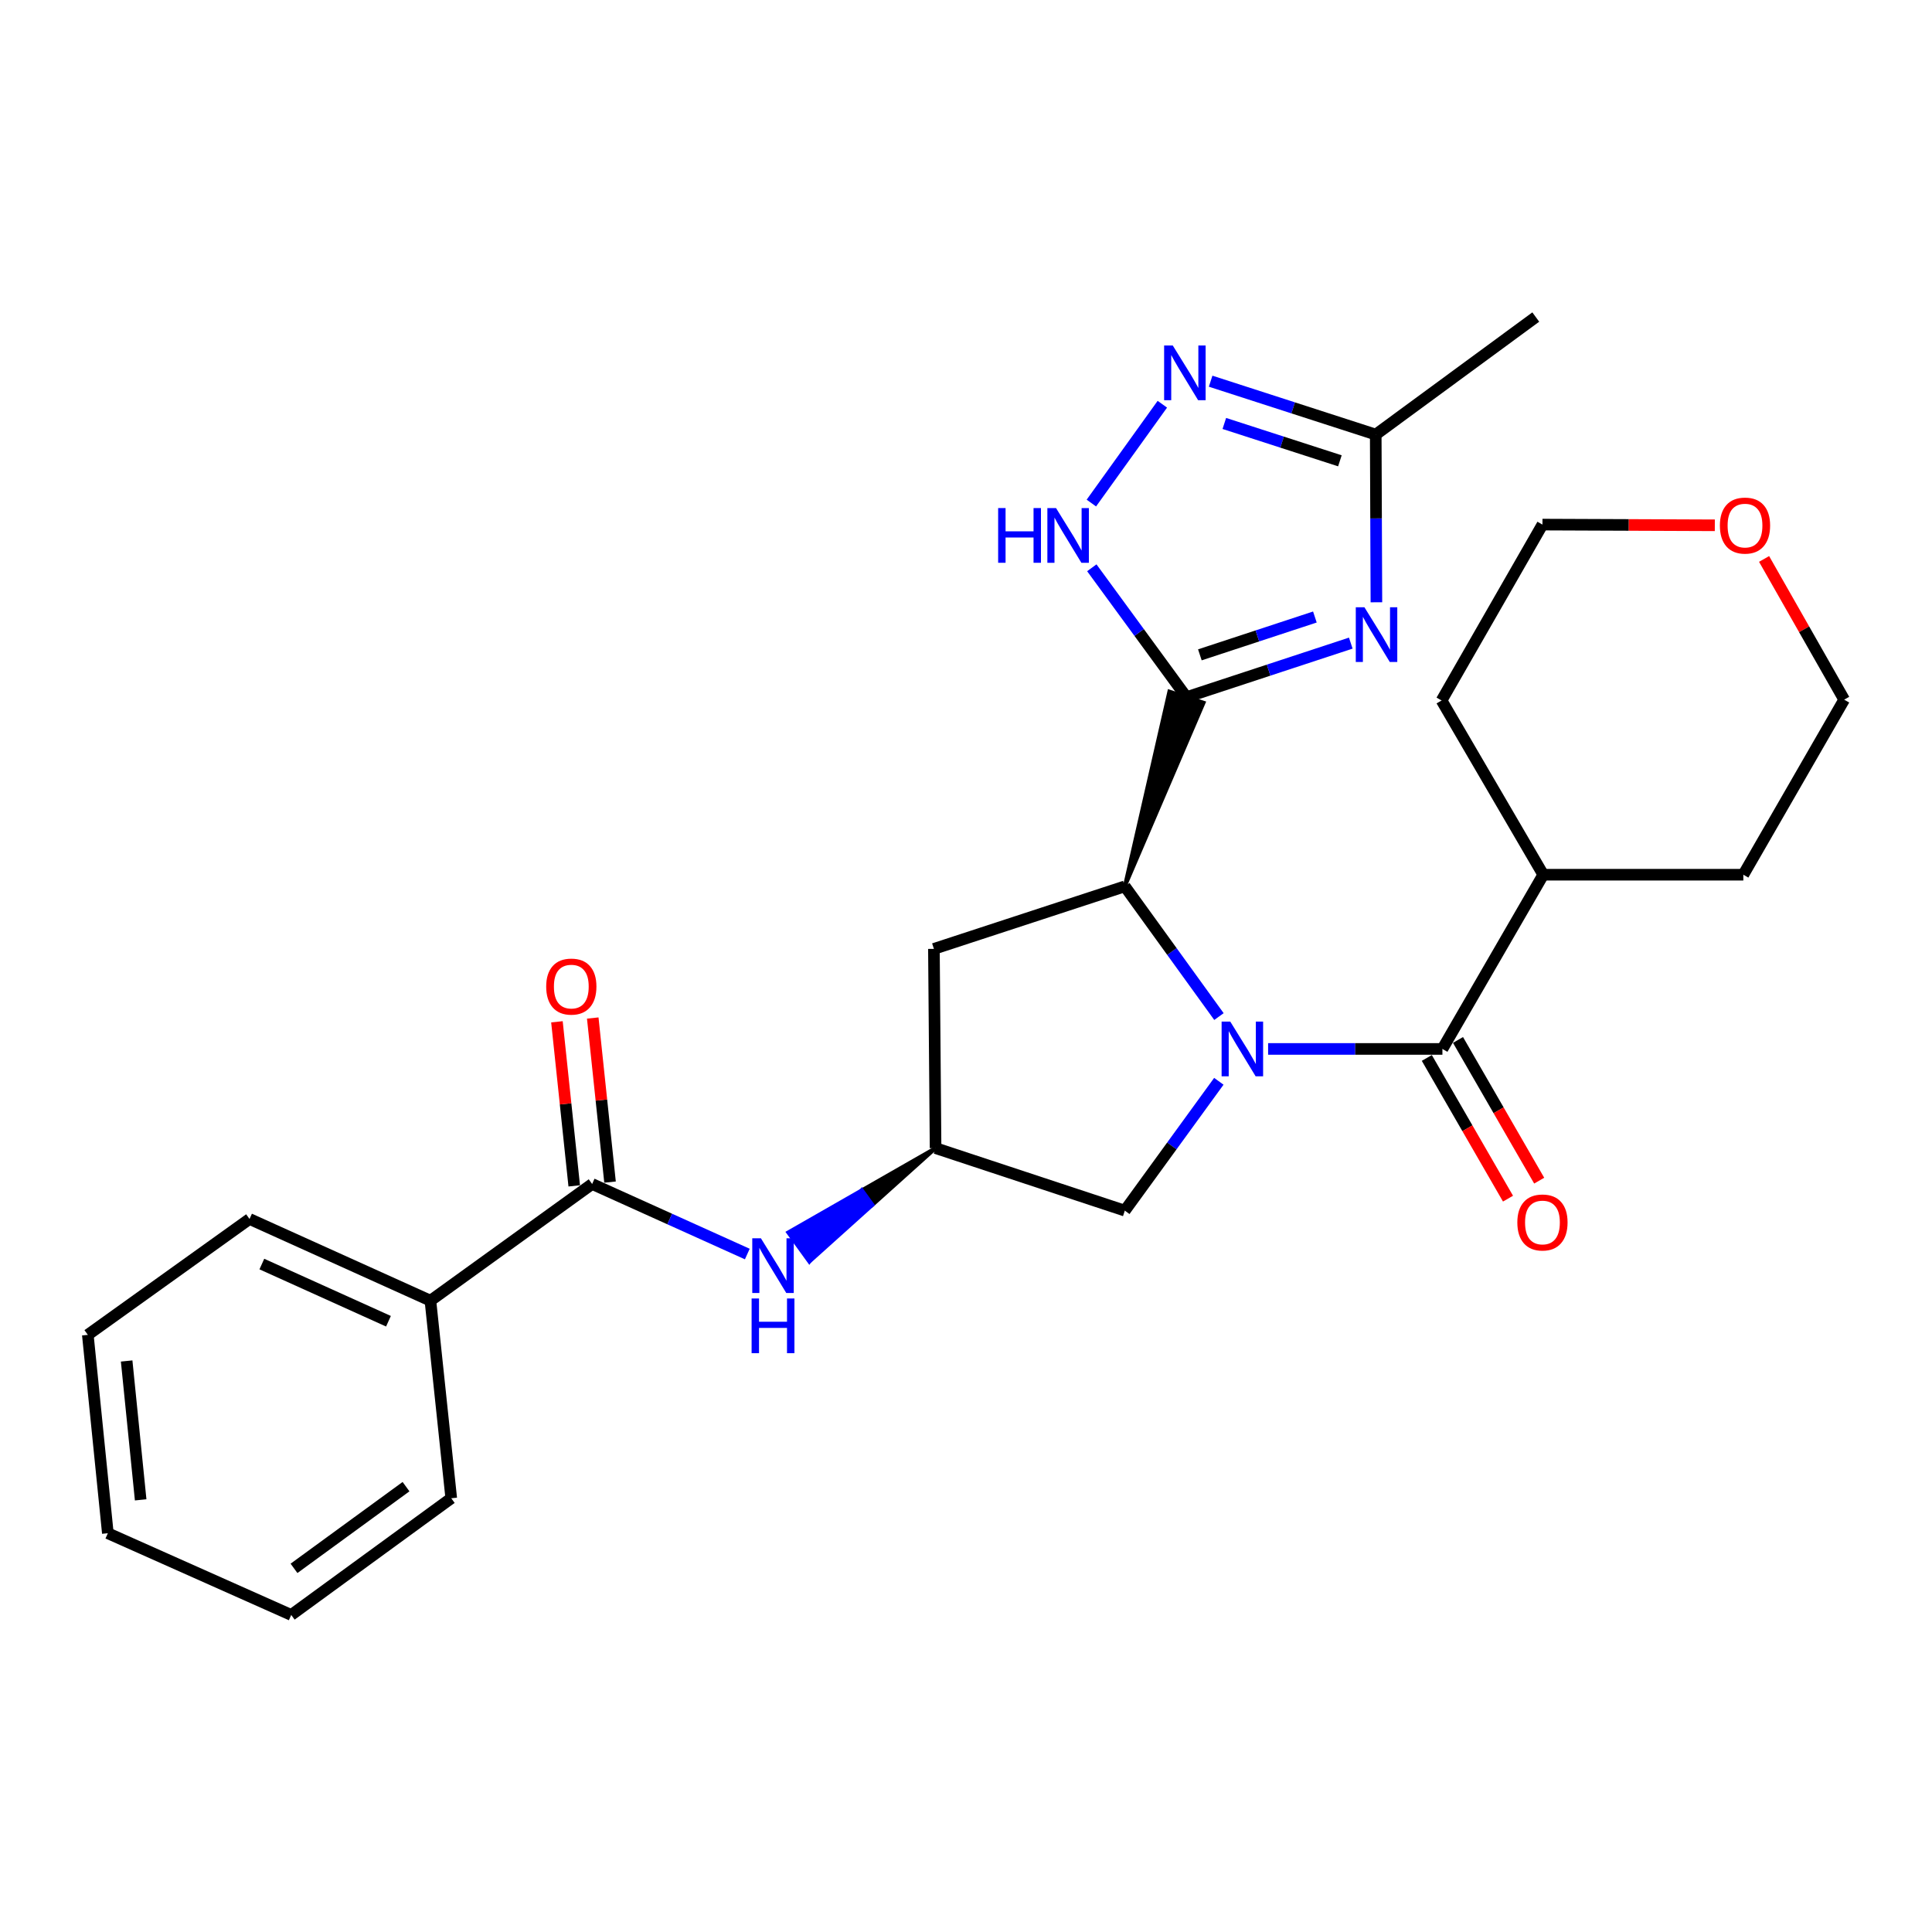 <?xml version='1.0' encoding='iso-8859-1'?>
<svg version='1.1' baseProfile='full'
              xmlns='http://www.w3.org/2000/svg'
                      xmlns:rdkit='http://www.rdkit.org/xml'
                      xmlns:xlink='http://www.w3.org/1999/xlink'
                  xml:space='preserve'
width='1000px' height='1000px' viewBox='0 0 1000 1000'>
<!-- END OF HEADER -->
<rect style='opacity:1.0;fill:#FFFFFF;stroke:none' width='1000' height='1000' x='0' y='0'> </rect>
<path class='bond-2' d='M 630.93,526.173 L 606.567,492.476' style='fill:none;fill-rule:evenodd;stroke:#0000FF;stroke-width:6px;stroke-linecap:butt;stroke-linejoin:miter;stroke-opacity:1' />
<path class='bond-2' d='M 606.567,492.476 L 582.203,458.779' style='fill:none;fill-rule:evenodd;stroke:#000000;stroke-width:6px;stroke-linecap:butt;stroke-linejoin:miter;stroke-opacity:1' />
<path class='bond-3' d='M 656.374,542.929 L 701.481,542.929' style='fill:none;fill-rule:evenodd;stroke:#0000FF;stroke-width:6px;stroke-linecap:butt;stroke-linejoin:miter;stroke-opacity:1' />
<path class='bond-3' d='M 701.481,542.929 L 746.589,542.929' style='fill:none;fill-rule:evenodd;stroke:#000000;stroke-width:6px;stroke-linecap:butt;stroke-linejoin:miter;stroke-opacity:1' />
<path class='bond-9' d='M 630.871,559.676 L 606.537,593.15' style='fill:none;fill-rule:evenodd;stroke:#0000FF;stroke-width:6px;stroke-linecap:butt;stroke-linejoin:miter;stroke-opacity:1' />
<path class='bond-9' d='M 606.537,593.15 L 582.203,626.623' style='fill:none;fill-rule:evenodd;stroke:#000000;stroke-width:6px;stroke-linecap:butt;stroke-linejoin:miter;stroke-opacity:1' />
<path class='bond-0' d='M 582.203,458.779 L 622.976,363.735 L 605.255,357.961 Z' style='fill:#000000;fill-rule:evenodd;fill-opacity:1;stroke:#000000;stroke-width:2px;stroke-linecap:butt;stroke-linejoin:miter;stroke-opacity:1;' />
<path class='bond-1' d='M 614.115,360.848 L 656.639,346.861' style='fill:none;fill-rule:evenodd;stroke:#000000;stroke-width:6px;stroke-linecap:butt;stroke-linejoin:miter;stroke-opacity:1' />
<path class='bond-1' d='M 656.639,346.861 L 699.163,332.875' style='fill:none;fill-rule:evenodd;stroke:#0000FF;stroke-width:6px;stroke-linecap:butt;stroke-linejoin:miter;stroke-opacity:1' />
<path class='bond-1' d='M 621.049,338.947 L 650.816,329.157' style='fill:none;fill-rule:evenodd;stroke:#000000;stroke-width:6px;stroke-linecap:butt;stroke-linejoin:miter;stroke-opacity:1' />
<path class='bond-1' d='M 650.816,329.157 L 680.582,319.366' style='fill:none;fill-rule:evenodd;stroke:#0000FF;stroke-width:6px;stroke-linecap:butt;stroke-linejoin:miter;stroke-opacity:1' />
<path class='bond-4' d='M 614.115,360.848 L 589.617,327.367' style='fill:none;fill-rule:evenodd;stroke:#000000;stroke-width:6px;stroke-linecap:butt;stroke-linejoin:miter;stroke-opacity:1' />
<path class='bond-4' d='M 589.617,327.367 L 565.118,293.886' style='fill:none;fill-rule:evenodd;stroke:#0000FF;stroke-width:6px;stroke-linecap:butt;stroke-linejoin:miter;stroke-opacity:1' />
<path class='bond-6' d='M 712.425,311.741 L 712.251,268.334' style='fill:none;fill-rule:evenodd;stroke:#0000FF;stroke-width:6px;stroke-linecap:butt;stroke-linejoin:miter;stroke-opacity:1' />
<path class='bond-6' d='M 712.251,268.334 L 712.078,224.926' style='fill:none;fill-rule:evenodd;stroke:#000000;stroke-width:6px;stroke-linecap:butt;stroke-linejoin:miter;stroke-opacity:1' />
<path class='bond-10' d='M 582.203,458.779 L 483.392,491.137' style='fill:none;fill-rule:evenodd;stroke:#000000;stroke-width:6px;stroke-linecap:butt;stroke-linejoin:miter;stroke-opacity:1' />
<path class='bond-12' d='M 738.517,547.587 L 759.529,584.002' style='fill:none;fill-rule:evenodd;stroke:#000000;stroke-width:6px;stroke-linecap:butt;stroke-linejoin:miter;stroke-opacity:1' />
<path class='bond-12' d='M 759.529,584.002 L 780.542,620.417' style='fill:none;fill-rule:evenodd;stroke:#FF0000;stroke-width:6px;stroke-linecap:butt;stroke-linejoin:miter;stroke-opacity:1' />
<path class='bond-12' d='M 754.66,538.272 L 775.673,574.687' style='fill:none;fill-rule:evenodd;stroke:#000000;stroke-width:6px;stroke-linecap:butt;stroke-linejoin:miter;stroke-opacity:1' />
<path class='bond-12' d='M 775.673,574.687 L 796.685,611.103' style='fill:none;fill-rule:evenodd;stroke:#FF0000;stroke-width:6px;stroke-linecap:butt;stroke-linejoin:miter;stroke-opacity:1' />
<path class='bond-14' d='M 746.589,542.929 L 798.785,452.753' style='fill:none;fill-rule:evenodd;stroke:#000000;stroke-width:6px;stroke-linecap:butt;stroke-linejoin:miter;stroke-opacity:1' />
<path class='bond-5' d='M 564.888,260.383 L 601.628,209.228' style='fill:none;fill-rule:evenodd;stroke:#0000FF;stroke-width:6px;stroke-linecap:butt;stroke-linejoin:miter;stroke-opacity:1' />
<path class='bond-29' d='M 626.622,197.304 L 669.35,211.115' style='fill:none;fill-rule:evenodd;stroke:#0000FF;stroke-width:6px;stroke-linecap:butt;stroke-linejoin:miter;stroke-opacity:1' />
<path class='bond-29' d='M 669.35,211.115 L 712.078,224.926' style='fill:none;fill-rule:evenodd;stroke:#000000;stroke-width:6px;stroke-linecap:butt;stroke-linejoin:miter;stroke-opacity:1' />
<path class='bond-29' d='M 633.708,219.182 L 663.618,228.85' style='fill:none;fill-rule:evenodd;stroke:#0000FF;stroke-width:6px;stroke-linecap:butt;stroke-linejoin:miter;stroke-opacity:1' />
<path class='bond-29' d='M 663.618,228.85 L 693.527,238.517' style='fill:none;fill-rule:evenodd;stroke:#000000;stroke-width:6px;stroke-linecap:butt;stroke-linejoin:miter;stroke-opacity:1' />
<path class='bond-17' d='M 712.078,224.926 L 794.912,164.105' style='fill:none;fill-rule:evenodd;stroke:#000000;stroke-width:6px;stroke-linecap:butt;stroke-linejoin:miter;stroke-opacity:1' />
<path class='bond-7' d='M 306.488,612.831 L 346.646,630.961' style='fill:none;fill-rule:evenodd;stroke:#000000;stroke-width:6px;stroke-linecap:butt;stroke-linejoin:miter;stroke-opacity:1' />
<path class='bond-7' d='M 346.646,630.961 L 386.804,649.09' style='fill:none;fill-rule:evenodd;stroke:#0000FF;stroke-width:6px;stroke-linecap:butt;stroke-linejoin:miter;stroke-opacity:1' />
<path class='bond-13' d='M 315.755,611.854 L 311.279,569.39' style='fill:none;fill-rule:evenodd;stroke:#000000;stroke-width:6px;stroke-linecap:butt;stroke-linejoin:miter;stroke-opacity:1' />
<path class='bond-13' d='M 311.279,569.39 L 306.803,526.926' style='fill:none;fill-rule:evenodd;stroke:#FF0000;stroke-width:6px;stroke-linecap:butt;stroke-linejoin:miter;stroke-opacity:1' />
<path class='bond-13' d='M 297.22,613.808 L 292.744,571.344' style='fill:none;fill-rule:evenodd;stroke:#000000;stroke-width:6px;stroke-linecap:butt;stroke-linejoin:miter;stroke-opacity:1' />
<path class='bond-13' d='M 292.744,571.344 L 288.268,528.879' style='fill:none;fill-rule:evenodd;stroke:#FF0000;stroke-width:6px;stroke-linecap:butt;stroke-linejoin:miter;stroke-opacity:1' />
<path class='bond-15' d='M 306.488,612.831 L 222.783,673.228' style='fill:none;fill-rule:evenodd;stroke:#000000;stroke-width:6px;stroke-linecap:butt;stroke-linejoin:miter;stroke-opacity:1' />
<path class='bond-8' d='M 484.251,594.266 L 446.119,616.085 L 451.579,623.637 Z' style='fill:#000000;fill-rule:evenodd;fill-opacity:1;stroke:#000000;stroke-width:2px;stroke-linecap:butt;stroke-linejoin:miter;stroke-opacity:1;' />
<path class='bond-8' d='M 446.119,616.085 L 418.907,653.008 L 407.987,637.904 Z' style='fill:#0000FF;fill-rule:evenodd;fill-opacity:1;stroke:#0000FF;stroke-width:2px;stroke-linecap:butt;stroke-linejoin:miter;stroke-opacity:1;' />
<path class='bond-8' d='M 446.119,616.085 L 451.579,623.637 L 418.907,653.008 Z' style='fill:#0000FF;fill-rule:evenodd;fill-opacity:1;stroke:#0000FF;stroke-width:2px;stroke-linecap:butt;stroke-linejoin:miter;stroke-opacity:1;' />
<path class='bond-11' d='M 582.203,626.623 L 484.251,594.266' style='fill:none;fill-rule:evenodd;stroke:#000000;stroke-width:6px;stroke-linecap:butt;stroke-linejoin:miter;stroke-opacity:1' />
<path class='bond-27' d='M 483.392,491.137 L 484.251,594.266' style='fill:none;fill-rule:evenodd;stroke:#000000;stroke-width:6px;stroke-linecap:butt;stroke-linejoin:miter;stroke-opacity:1' />
<path class='bond-22' d='M 798.785,452.753 L 902.349,452.753' style='fill:none;fill-rule:evenodd;stroke:#000000;stroke-width:6px;stroke-linecap:butt;stroke-linejoin:miter;stroke-opacity:1' />
<path class='bond-23' d='M 798.785,452.753 L 746.154,362.567' style='fill:none;fill-rule:evenodd;stroke:#000000;stroke-width:6px;stroke-linecap:butt;stroke-linejoin:miter;stroke-opacity:1' />
<path class='bond-20' d='M 222.783,673.228 L 129.159,630.941' style='fill:none;fill-rule:evenodd;stroke:#000000;stroke-width:6px;stroke-linecap:butt;stroke-linejoin:miter;stroke-opacity:1' />
<path class='bond-20' d='M 201.068,683.871 L 135.531,654.27' style='fill:none;fill-rule:evenodd;stroke:#000000;stroke-width:6px;stroke-linecap:butt;stroke-linejoin:miter;stroke-opacity:1' />
<path class='bond-21' d='M 222.783,673.228 L 233.562,775.488' style='fill:none;fill-rule:evenodd;stroke:#000000;stroke-width:6px;stroke-linecap:butt;stroke-linejoin:miter;stroke-opacity:1' />
<path class='bond-16' d='M 887.588,271.893 L 842.979,271.712' style='fill:none;fill-rule:evenodd;stroke:#FF0000;stroke-width:6px;stroke-linecap:butt;stroke-linejoin:miter;stroke-opacity:1' />
<path class='bond-16' d='M 842.979,271.712 L 798.371,271.531' style='fill:none;fill-rule:evenodd;stroke:#000000;stroke-width:6px;stroke-linecap:butt;stroke-linejoin:miter;stroke-opacity:1' />
<path class='bond-28' d='M 913.087,289.31 L 933.816,325.726' style='fill:none;fill-rule:evenodd;stroke:#FF0000;stroke-width:6px;stroke-linecap:butt;stroke-linejoin:miter;stroke-opacity:1' />
<path class='bond-28' d='M 933.816,325.726 L 954.545,362.142' style='fill:none;fill-rule:evenodd;stroke:#000000;stroke-width:6px;stroke-linecap:butt;stroke-linejoin:miter;stroke-opacity:1' />
<path class='bond-18' d='M 954.545,362.142 L 902.349,452.753' style='fill:none;fill-rule:evenodd;stroke:#000000;stroke-width:6px;stroke-linecap:butt;stroke-linejoin:miter;stroke-opacity:1' />
<path class='bond-19' d='M 798.371,271.531 L 746.154,362.567' style='fill:none;fill-rule:evenodd;stroke:#000000;stroke-width:6px;stroke-linecap:butt;stroke-linejoin:miter;stroke-opacity:1' />
<path class='bond-25' d='M 129.159,630.941 L 45.455,690.913' style='fill:none;fill-rule:evenodd;stroke:#000000;stroke-width:6px;stroke-linecap:butt;stroke-linejoin:miter;stroke-opacity:1' />
<path class='bond-24' d='M 233.562,775.488 L 150.738,835.895' style='fill:none;fill-rule:evenodd;stroke:#000000;stroke-width:6px;stroke-linecap:butt;stroke-linejoin:miter;stroke-opacity:1' />
<path class='bond-24' d='M 210.156,769.491 L 152.179,811.776' style='fill:none;fill-rule:evenodd;stroke:#000000;stroke-width:6px;stroke-linecap:butt;stroke-linejoin:miter;stroke-opacity:1' />
<path class='bond-26' d='M 150.738,835.895 L 55.819,793.597' style='fill:none;fill-rule:evenodd;stroke:#000000;stroke-width:6px;stroke-linecap:butt;stroke-linejoin:miter;stroke-opacity:1' />
<path class='bond-30' d='M 45.455,690.913 L 55.819,793.597' style='fill:none;fill-rule:evenodd;stroke:#000000;stroke-width:6px;stroke-linecap:butt;stroke-linejoin:miter;stroke-opacity:1' />
<path class='bond-30' d='M 65.553,704.444 L 72.808,776.323' style='fill:none;fill-rule:evenodd;stroke:#000000;stroke-width:6px;stroke-linecap:butt;stroke-linejoin:miter;stroke-opacity:1' />
<path  class='atom-0' d='M 636.785 528.769
L 646.065 543.769
Q 646.985 545.249, 648.465 547.929
Q 649.945 550.609, 650.025 550.769
L 650.025 528.769
L 653.785 528.769
L 653.785 557.089
L 649.905 557.089
L 639.945 540.689
Q 638.785 538.769, 637.545 536.569
Q 636.345 534.369, 635.985 533.689
L 635.985 557.089
L 632.305 557.089
L 632.305 528.769
L 636.785 528.769
' fill='#0000FF'/>
<path  class='atom-2' d='M 706.232 314.331
L 715.512 329.331
Q 716.432 330.811, 717.912 333.491
Q 719.392 336.171, 719.472 336.331
L 719.472 314.331
L 723.232 314.331
L 723.232 342.651
L 719.352 342.651
L 709.392 326.251
Q 708.232 324.331, 706.992 322.131
Q 705.792 319.931, 705.432 319.251
L 705.432 342.651
L 701.752 342.651
L 701.752 314.331
L 706.232 314.331
' fill='#0000FF'/>
<path  class='atom-5' d='M 516.639 262.973
L 520.479 262.973
L 520.479 275.013
L 534.959 275.013
L 534.959 262.973
L 538.799 262.973
L 538.799 291.293
L 534.959 291.293
L 534.959 278.213
L 520.479 278.213
L 520.479 291.293
L 516.639 291.293
L 516.639 262.973
' fill='#0000FF'/>
<path  class='atom-5' d='M 546.599 262.973
L 555.879 277.973
Q 556.799 279.453, 558.279 282.133
Q 559.759 284.813, 559.839 284.973
L 559.839 262.973
L 563.599 262.973
L 563.599 291.293
L 559.719 291.293
L 549.759 274.893
Q 548.599 272.973, 547.359 270.773
Q 546.159 268.573, 545.799 267.893
L 545.799 291.293
L 542.119 291.293
L 542.119 262.973
L 546.599 262.973
' fill='#0000FF'/>
<path  class='atom-6' d='M 607.027 178.834
L 616.307 193.834
Q 617.227 195.314, 618.707 197.994
Q 620.187 200.674, 620.267 200.834
L 620.267 178.834
L 624.027 178.834
L 624.027 207.154
L 620.147 207.154
L 610.187 190.754
Q 609.027 188.834, 607.787 186.634
Q 606.587 184.434, 606.227 183.754
L 606.227 207.154
L 602.547 207.154
L 602.547 178.834
L 607.027 178.834
' fill='#0000FF'/>
<path  class='atom-9' d='M 393.852 640.938
L 403.132 655.938
Q 404.052 657.418, 405.532 660.098
Q 407.012 662.778, 407.092 662.938
L 407.092 640.938
L 410.852 640.938
L 410.852 669.258
L 406.972 669.258
L 397.012 652.858
Q 395.852 650.938, 394.612 648.738
Q 393.412 646.538, 393.052 645.858
L 393.052 669.258
L 389.372 669.258
L 389.372 640.938
L 393.852 640.938
' fill='#0000FF'/>
<path  class='atom-9' d='M 389.032 672.09
L 392.872 672.09
L 392.872 684.13
L 407.352 684.13
L 407.352 672.09
L 411.192 672.09
L 411.192 700.41
L 407.352 700.41
L 407.352 687.33
L 392.872 687.33
L 392.872 700.41
L 389.032 700.41
L 389.032 672.09
' fill='#0000FF'/>
<path  class='atom-13' d='M 785.371 632.75
Q 785.371 625.95, 788.731 622.15
Q 792.091 618.35, 798.371 618.35
Q 804.651 618.35, 808.011 622.15
Q 811.371 625.95, 811.371 632.75
Q 811.371 639.63, 807.971 643.55
Q 804.571 647.43, 798.371 647.43
Q 792.131 647.43, 788.731 643.55
Q 785.371 639.67, 785.371 632.75
M 798.371 644.23
Q 802.691 644.23, 805.011 641.35
Q 807.371 638.43, 807.371 632.75
Q 807.371 627.19, 805.011 624.39
Q 802.691 621.55, 798.371 621.55
Q 794.051 621.55, 791.691 624.35
Q 789.371 627.15, 789.371 632.75
Q 789.371 638.47, 791.691 641.35
Q 794.051 644.23, 798.371 644.23
' fill='#FF0000'/>
<path  class='atom-14' d='M 282.709 510.652
Q 282.709 503.852, 286.069 500.052
Q 289.429 496.252, 295.709 496.252
Q 301.989 496.252, 305.349 500.052
Q 308.709 503.852, 308.709 510.652
Q 308.709 517.532, 305.309 521.452
Q 301.909 525.332, 295.709 525.332
Q 289.469 525.332, 286.069 521.452
Q 282.709 517.572, 282.709 510.652
M 295.709 522.132
Q 300.029 522.132, 302.349 519.252
Q 304.709 516.332, 304.709 510.652
Q 304.709 505.092, 302.349 502.292
Q 300.029 499.452, 295.709 499.452
Q 291.389 499.452, 289.029 502.252
Q 286.709 505.052, 286.709 510.652
Q 286.709 516.372, 289.029 519.252
Q 291.389 522.132, 295.709 522.132
' fill='#FF0000'/>
<path  class='atom-17' d='M 890.209 272.036
Q 890.209 265.236, 893.569 261.436
Q 896.929 257.636, 903.209 257.636
Q 909.489 257.636, 912.849 261.436
Q 916.209 265.236, 916.209 272.036
Q 916.209 278.916, 912.809 282.836
Q 909.409 286.716, 903.209 286.716
Q 896.969 286.716, 893.569 282.836
Q 890.209 278.956, 890.209 272.036
M 903.209 283.516
Q 907.529 283.516, 909.849 280.636
Q 912.209 277.716, 912.209 272.036
Q 912.209 266.476, 909.849 263.676
Q 907.529 260.836, 903.209 260.836
Q 898.889 260.836, 896.529 263.636
Q 894.209 266.436, 894.209 272.036
Q 894.209 277.756, 896.529 280.636
Q 898.889 283.516, 903.209 283.516
' fill='#FF0000'/>
</svg>
